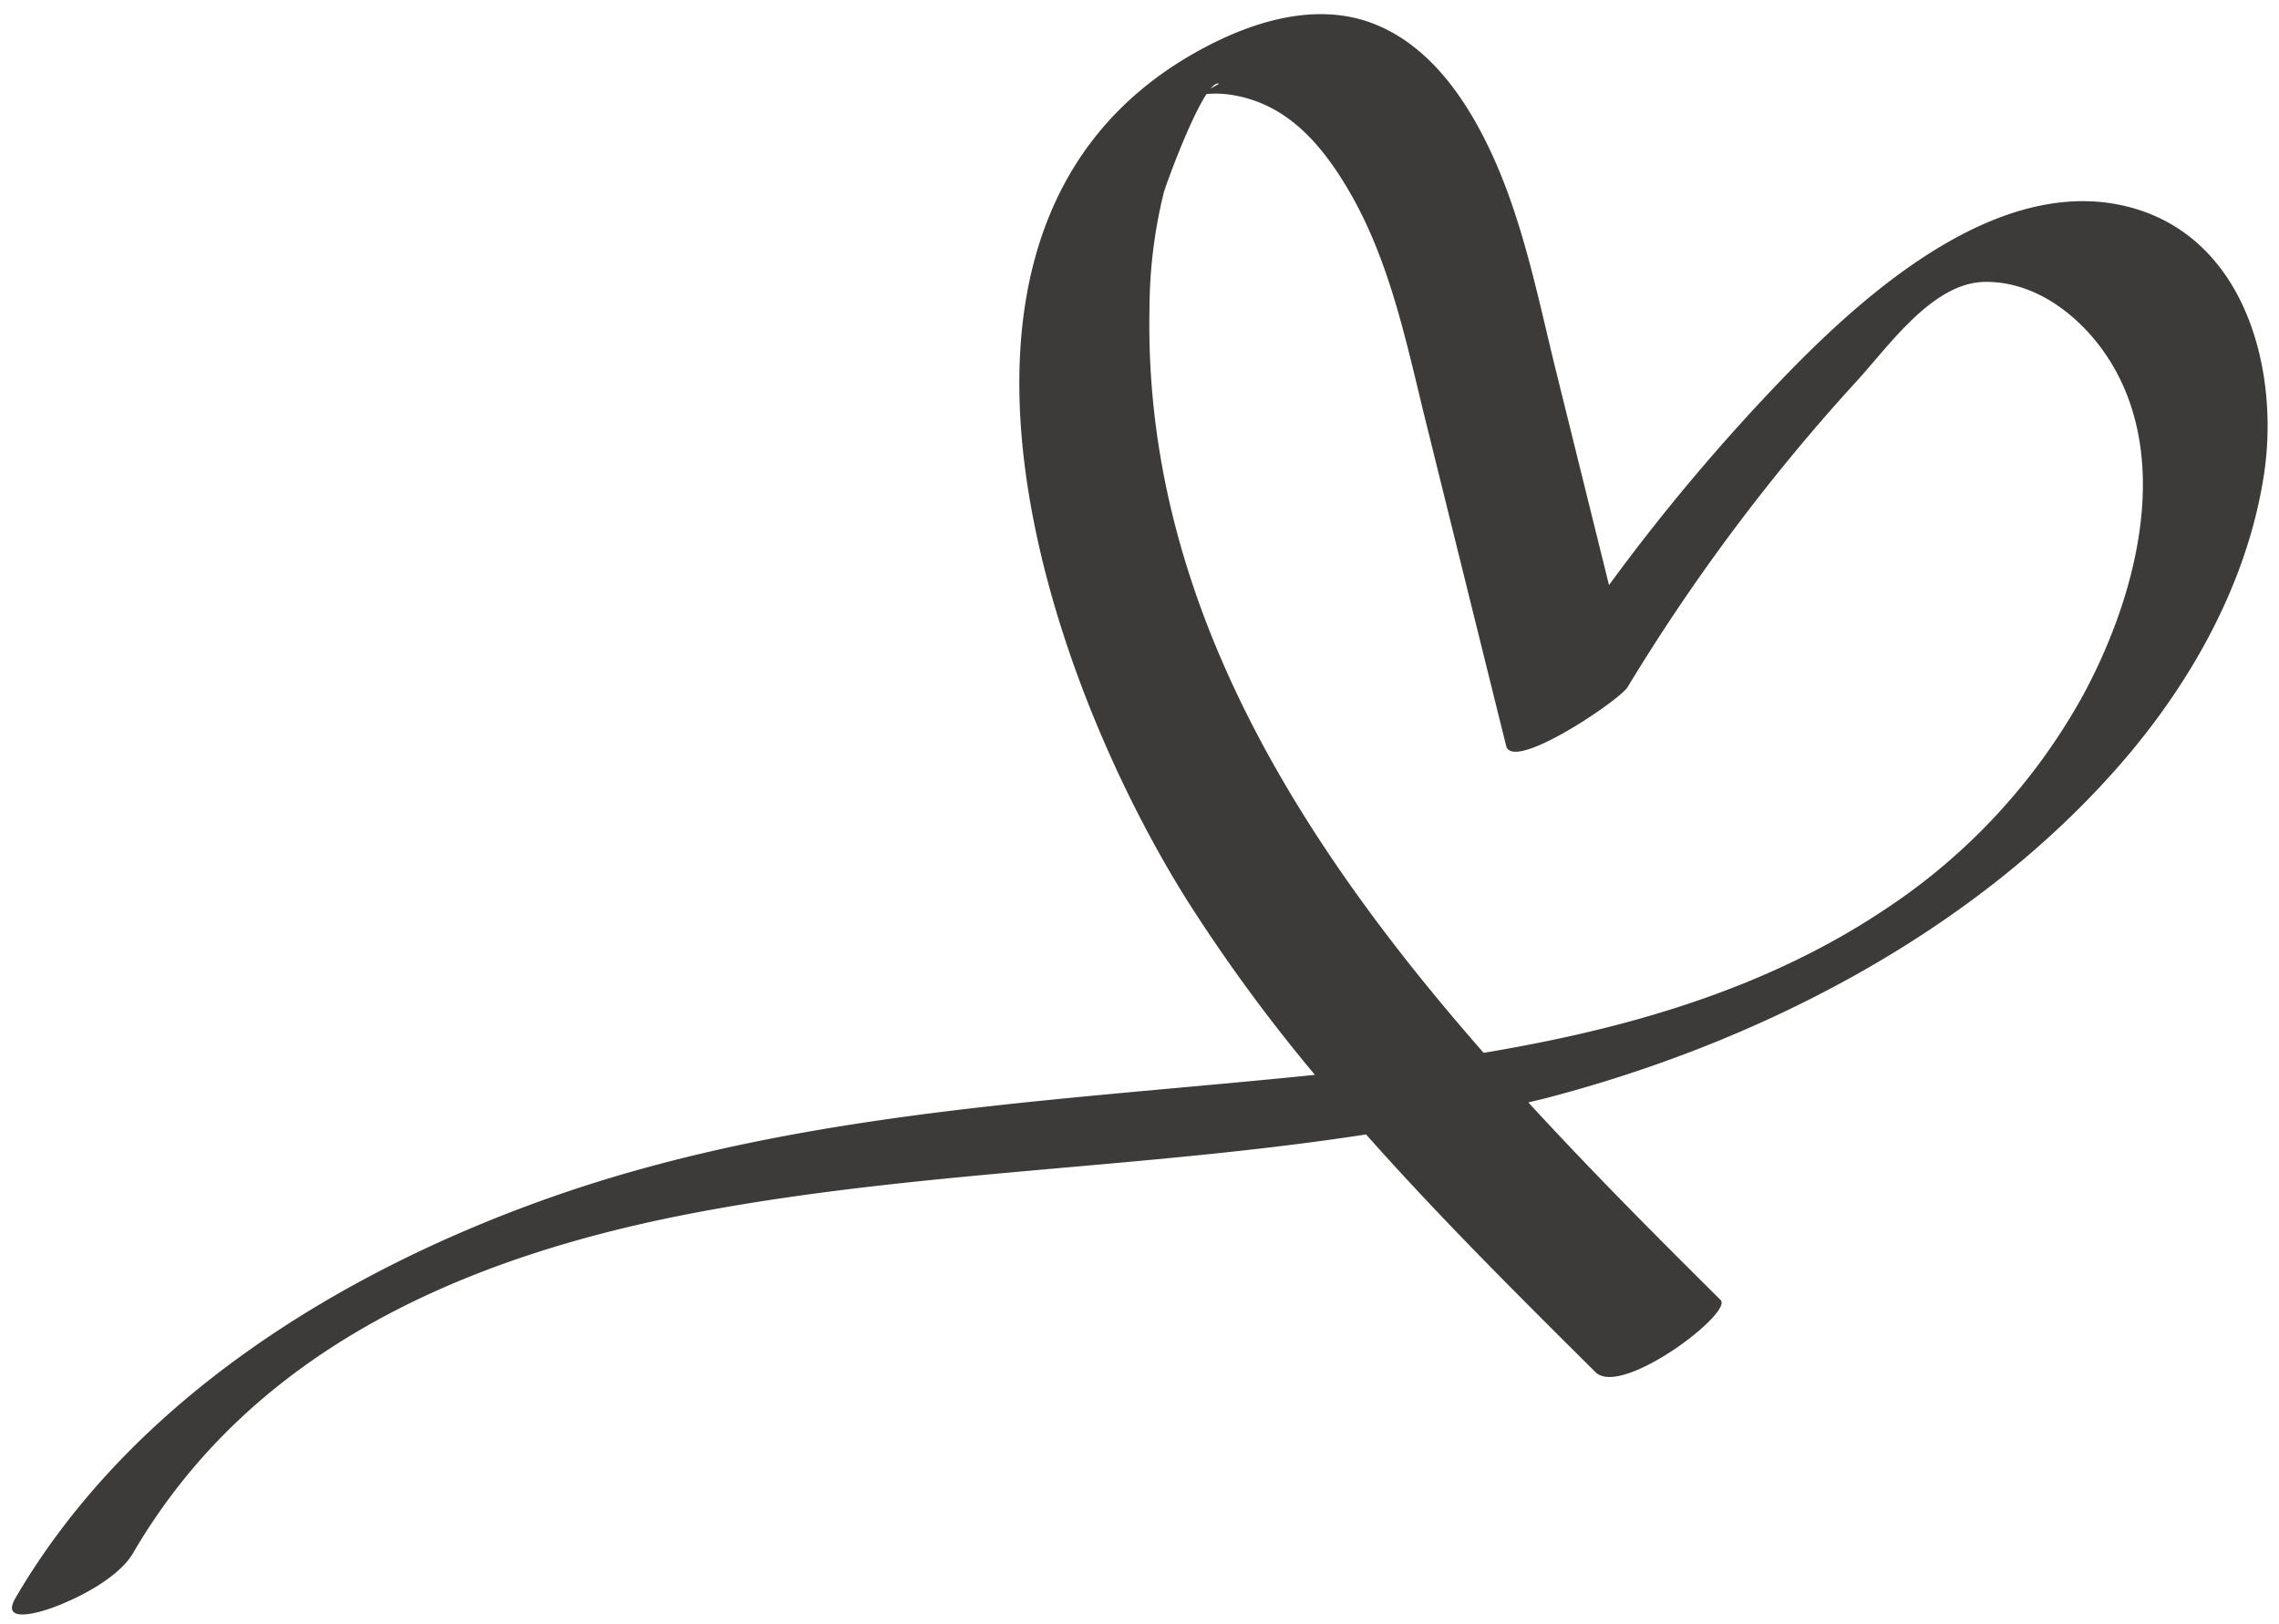 <?xml version="1.0" encoding="UTF-8" standalone="no"?><svg xmlns="http://www.w3.org/2000/svg" xmlns:xlink="http://www.w3.org/1999/xlink" fill="#000000" height="298.7" preserveAspectRatio="xMidYMid meet" version="1" viewBox="-2.2 -2.6 419.0 298.7" width="419" zoomAndPan="magnify"><g id="change1_1"><path d="M388.91,35.39C365.89,29.65,342.25,50,327.5,65A368.68,368.68,0,0,0,293.62,105L284,66.13c-3.45-13.92-6.17-28.34-12.37-41.37-4.53-9.51-11.25-19.2-21.51-23.08-11.23-4.25-23.81.25-33.62,6-54.74,32.08-26.36,114.46,0,156a306,306,0,0,0,23.05,31.39c-5.59.58-11.16,1.1-16.67,1.61-42,3.89-84.19,6.87-124.24,21.07C60,231.45,21.73,255.12.64,291.29c-2.8,4.79,4.4,2.64,6.57,1.86C12,291.43,19.53,287.68,22.28,283c22.21-38.1,62.23-54.87,104-62.7,40.5-7.61,82-8,122.67-14.27,13.44,15.14,27.86,29.48,42.19,43.72,4.76,4.72,25.35-10.91,23-13.27-11.64-11.56-23.71-23.65-35.35-36.34,1.09-.27,2.17-.5,3.26-.79,39.28-10.23,78.75-30.53,105.67-61.5,13.11-15.09,23.5-33.74,26.4-53.74C416.85,64.8,410.29,40.72,388.91,35.39Zm-167-22.57-1.56.86C221,13,221.51,12.6,221.92,12.82ZM380.7,125.4a111.79,111.79,0,0,1-36.06,39.06c-22.12,14.85-47.81,22.2-74.07,26.56C236.36,152,208,107.27,209.14,54.09a89.82,89.82,0,0,1,2.6-21.17c.44-1.62,4.78-13.5,7.88-18.22a18.47,18.47,0,0,1,4.75.17,23.8,23.8,0,0,1,9.82,4c4.77,3.3,8.43,8.25,11.36,13.19,7.86,13.24,10.85,28.62,14.51,43.37q7.32,29.58,14.65,59.15c1.21,4.89,20.85-8.4,22.31-10.79a358.64,358.64,0,0,1,41.81-55.94C345,61.2,353,49.36,362.75,49.24c10-.12,18.74,7.24,23.54,15.48C397.06,83.18,390.23,107.84,380.7,125.4Z" fill="#3d3b3a"/></g></svg>